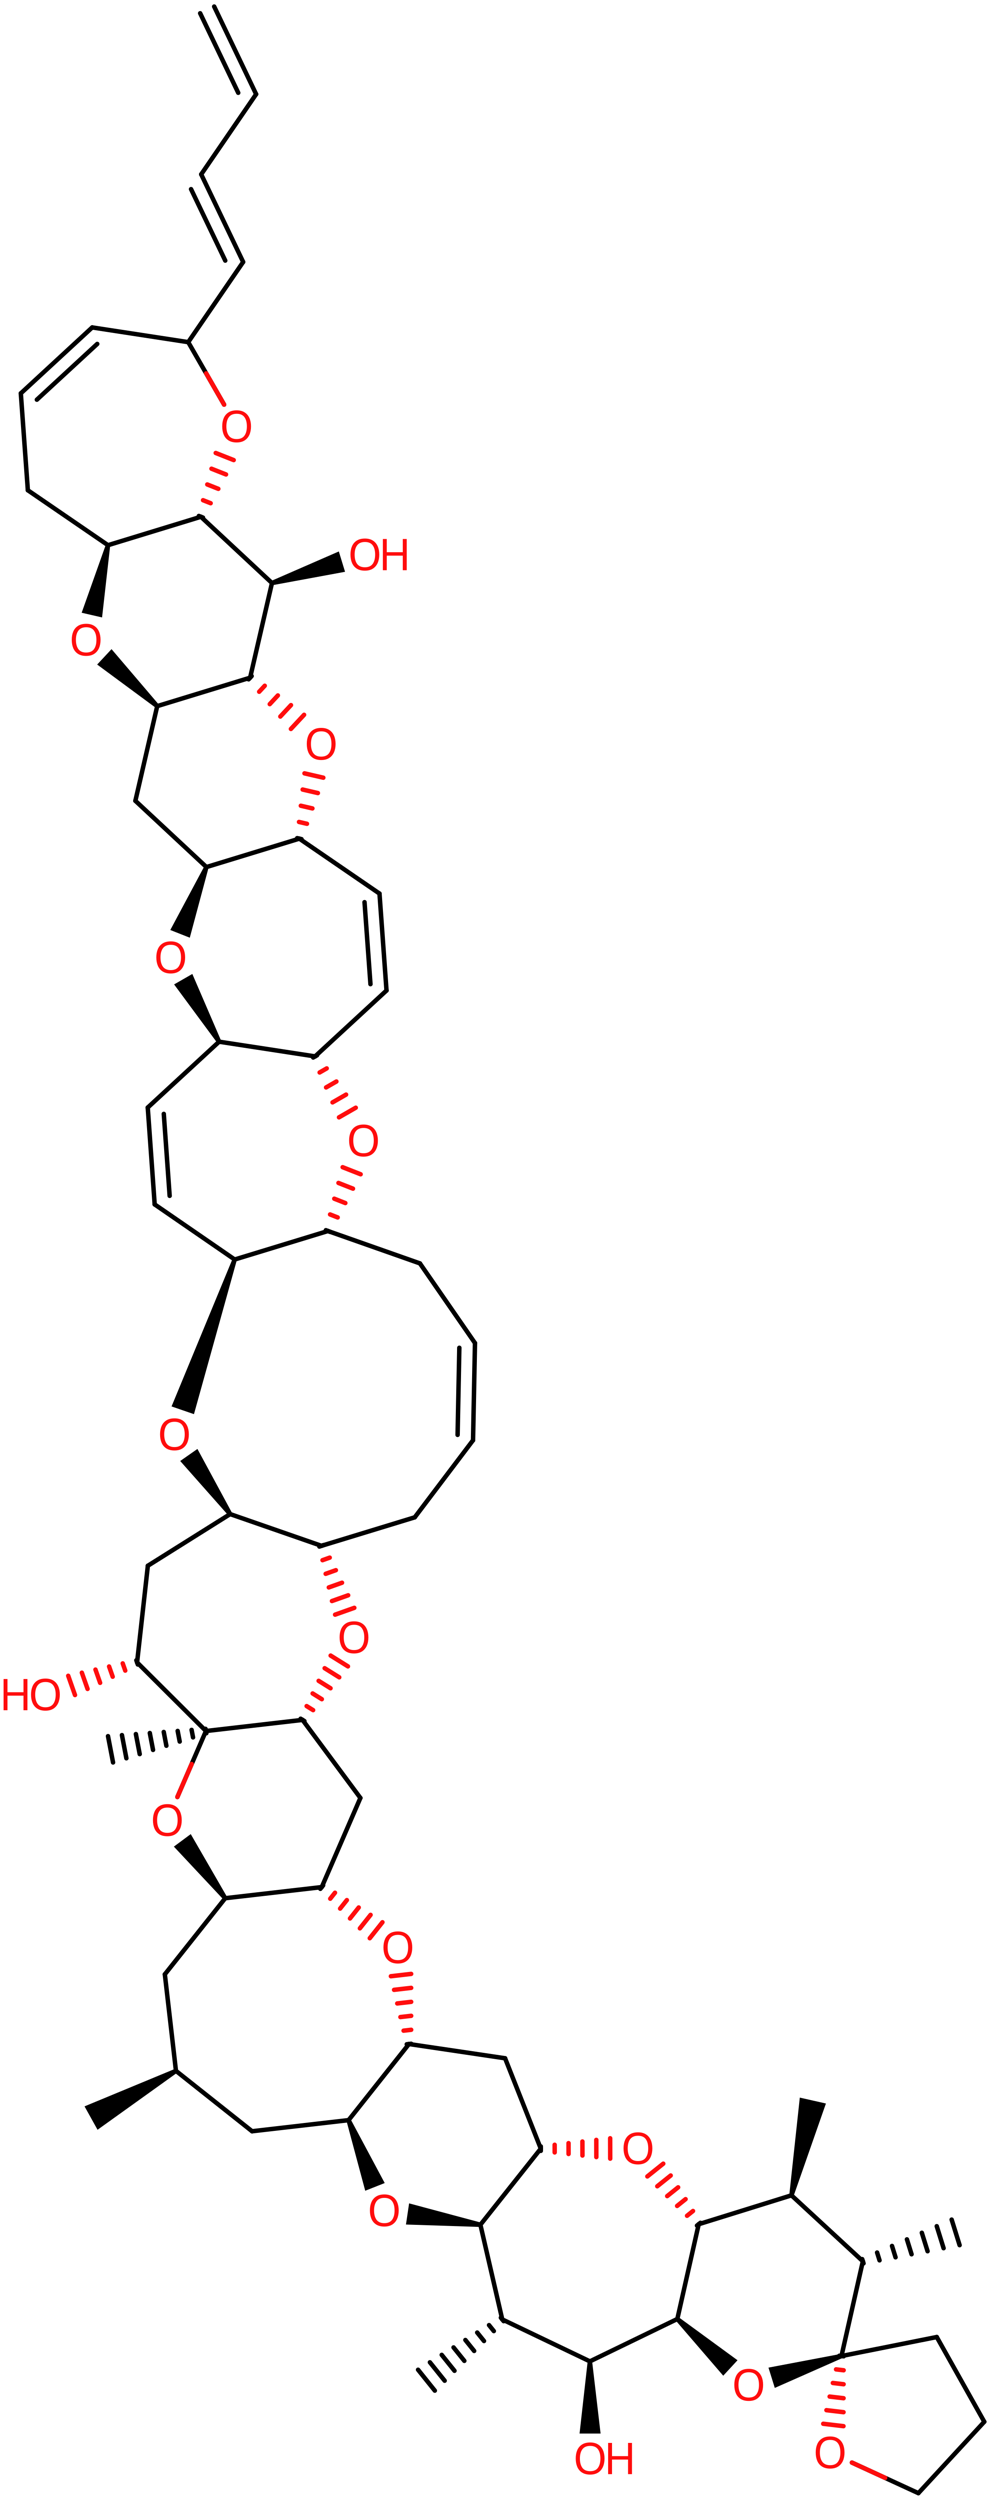 <svg xmlns="http://www.w3.org/2000/svg" xmlns:xlink="http://www.w3.org/1999/xlink" height="392.092mm" version="1.2" viewBox="0 0 155.451 392.092" width="155.451mm">
      
    <desc>Generated by the Chemistry Development Kit (http://github.com/cdk)</desc>
      
    <g fill="#FF0D0D" stroke="#000000" stroke-linecap="round" stroke-linejoin="round" stroke-width=".7">
            
        <rect fill="#FFFFFF" height="393.0" stroke="none" width="156.0" x=".0" y=".0"/>
            
        <g class="mol" id="mol1">
                  
            <path class="bond" d="M27.771 325.107l-.34 -.612l-14.171 5.875l1.021 1.836l1.02 1.836z" fill="#000000" id="mol1bnd1" stroke="none"/>
                  
            <line class="bond" id="mol1bnd2" x1="27.601" x2="39.54" y1="324.801" y2="334.274"/>
                  
            <line class="bond" id="mol1bnd3" x1="39.54" x2="54.68" y1="334.274" y2="332.531"/>
                  
            <line class="bond" id="mol1bnd4" x1="54.68" x2="64.152" y1="332.531" y2="320.592"/>
                  
            <line class="bond" id="mol1bnd5" x1="64.152" x2="79.228" y1="320.592" y2="322.827"/>
                  
            <line class="bond" id="mol1bnd6" x1="79.228" x2="84.83" y1="322.827" y2="336.999"/>
                  
            <line class="bond" id="mol1bnd7" x1="84.83" x2="75.358" y1="336.999" y2="348.938"/>
                  
            <path class="bond" d="M75.306 349.284l.103 -.692l-11.236 -3.007l-.246 1.659l-.246 1.659z" fill="#000000" id="mol1bnd8" stroke="none"/>
                  
            <path class="bond" d="M55.005 332.402l-.651 .258l2.937 10.946l1.528 -.604l1.528 -.604z" fill="#000000" id="mol1bnd9" stroke="none"/>
                  
            <line class="bond" id="mol1bnd10" x1="75.358" x2="78.786" y1="348.938" y2="363.787"/>
                  
            <line class="bond" id="mol1bnd11" x1="78.786" x2="92.533" y1="363.787" y2="370.366"/>
                  
            <line class="bond" id="mol1bnd12" x1="92.533" x2="106.247" y1="370.366" y2="363.72"/>
                  
            <line class="bond" id="mol1bnd13" x1="106.247" x2="109.602" y1="363.72" y2="348.853"/>
                  
            <g class="bond" id="mol1bnd14">
                        
                <line stroke="#000000" x1="109.329" x2="109.875" y1="349.072" y2="348.634"/>
                        
                <line stroke="#FF0D0D" x1="107.772" x2="108.708" y1="347.53" y2="346.779"/>
                        
                <line stroke="#FF0D0D" x1="106.215" x2="107.542" y1="345.987" y2="344.924"/>
                        
                <line stroke="#FF0D0D" x1="104.658" x2="106.375" y1="344.445" y2="343.069"/>
                        
                <line stroke="#FF0D0D" x1="103.102" x2="105.209" y1="342.903" y2="341.214"/>
                        
                <line stroke="#FF0D0D" x1="101.545" x2="104.042" y1="341.36" y2="339.359"/>
                      
            </g>
                  
            <g class="bond" id="mol1bnd15">
                        
                <line stroke="#000000" x1="84.83" x2="84.831" y1="336.649" y2="337.349"/>
                        
                <line stroke="#FF0D0D" x1="87.006" x2="87.009" y1="336.394" y2="337.594"/>
                        
                <line stroke="#FF0D0D" x1="89.183" x2="89.187" y1="336.138" y2="337.839"/>
                        
                <line stroke="#FF0D0D" x1="91.359" x2="91.365" y1="335.883" y2="338.083"/>
                        
                <line stroke="#FF0D0D" x1="93.536" x2="93.542" y1="335.628" y2="338.328"/>
                        
                <line stroke="#FF0D0D" x1="95.712" x2="95.72" y1="335.372" y2="338.573"/>
                      
            </g>
                  
            <line class="bond" id="mol1bnd16" x1="109.602" x2="124.153" y1="348.853" y2="344.325"/>
                  
            <line class="bond" id="mol1bnd17" x1="124.153" x2="135.351" y1="344.325" y2="354.664"/>
                  
            <line class="bond" id="mol1bnd18" x1="135.351" x2="131.996" y1="354.664" y2="369.53"/>
                  
            <path class="bond" d="M132.1 369.864l-.208 -.668l-11.347 2.15l.495 1.593l.496 1.592z" fill="#000000" id="mol1bnd19" stroke="none"/>
                  
            <path class="bond" d="M106.485 363.462l-.475 .515l7.439 8.639l1.12 -1.213l1.12 -1.213z" fill="#000000" id="mol1bnd20" stroke="none"/>
                  
            <line class="bond" id="mol1bnd21" x1="131.996" x2="146.942" y1="369.53" y2="366.548"/>
                  
            <line class="bond" id="mol1bnd22" x1="146.942" x2="154.396" y1="366.548" y2="379.84"/>
                  
            <line class="bond" id="mol1bnd23" x1="154.396" x2="144.058" y1="379.84" y2="391.038"/>
                  
            <line class="bond" id="mol1bnd24" x1="144.058" x2="133.638" y1="391.038" y2="386.242"/>
                  
            <g class="bond" id="mol1bnd25">
                        
                <line stroke="#000000" x1="132.344" x2="131.648" y1="369.571" y2="369.489"/>
                        
                <line stroke="#FF0D0D" x1="132.337" x2="131.146" y1="371.762" y2="371.622"/>
                        
                <line stroke="#FF0D0D" x1="132.331" x2="130.643" y1="373.954" y2="373.755"/>
                        
                <line stroke="#FF0D0D" x1="132.325" x2="130.14" y1="376.145" y2="375.888"/>
                        
                <line stroke="#FF0D0D" x1="132.319" x2="129.637" y1="378.337" y2="378.021"/>
                        
                <line stroke="#FF0D0D" x1="132.312" x2="129.134" y1="380.528" y2="380.154"/>
                      
            </g>
                  
            <g class="bond" id="mol1bnd26">
                        
                <line x1="135.247" x2="135.455" y1="354.329" y2="354.998"/>
                        
                <line x1="137.585" x2="137.967" y1="353.296" y2="354.522"/>
                        
                <line x1="139.924" x2="140.479" y1="352.263" y2="354.046"/>
                        
                <line x1="142.263" x2="142.991" y1="351.23" y2="353.57"/>
                        
                <line x1="144.601" x2="145.503" y1="350.197" y2="353.093"/>
                        
                <line x1="146.94" x2="148.015" y1="349.164" y2="352.617"/>
                        
                <line x1="149.279" x2="150.527" y1="348.13" y2="352.141"/>
                      
            </g>
                  
            <path class="bond" d="M123.812 344.248l.683 .155l5.062 -14.481l-2.049 -.463l-2.049 -.462z" fill="#000000" id="mol1bnd27" stroke="none"/>
                  
            <path class="bond" d="M92.883 370.365h-.7l-1.272 11.322h1.65h1.649z" fill="#000000" id="mol1bnd28" stroke="none"/>
                  
            <g class="bond" id="mol1bnd29">
                        
                <line x1="79.005" x2="78.567" y1="364.06" y2="363.514"/>
                        
                <line x1="77.462" x2="76.712" y1="365.617" y2="364.681"/>
                        
                <line x1="75.92" x2="74.856" y1="367.174" y2="365.847"/>
                        
                <line x1="74.377" x2="73.001" y1="368.731" y2="367.014"/>
                        
                <line x1="72.835" x2="71.146" y1="370.287" y2="368.18"/>
                        
                <line x1="71.292" x2="69.291" y1="371.844" y2="369.347"/>
                        
                <line x1="69.75" x2="67.436" y1="373.401" y2="370.513"/>
                        
                <line x1="68.207" x2="65.58" y1="374.957" y2="371.68"/>
                      
            </g>
                  
            <g class="bond" id="mol1bnd30">
                        
                <line stroke="#000000" x1="63.805" x2="64.5" y1="320.632" y2="320.552"/>
                        
                <line stroke="#FF0D0D" x1="63.307" x2="64.499" y1="318.498" y2="318.361"/>
                        
                <line stroke="#FF0D0D" x1="62.81" x2="64.499" y1="316.364" y2="316.169"/>
                        
                <line stroke="#FF0D0D" x1="62.312" x2="64.498" y1="314.229" y2="313.978"/>
                        
                <line stroke="#FF0D0D" x1="61.815" x2="64.497" y1="312.095" y2="311.786"/>
                        
                <line stroke="#FF0D0D" x1="61.317" x2="64.496" y1="309.961" y2="309.595"/>
                      
            </g>
                  
            <g class="bond" id="mol1bnd31">
                        
                <line stroke="#000000" x1="50.687" x2="50.252" y1="295.706" y2="296.254"/>
                        
                <line stroke="#FF0D0D" x1="52.548" x2="51.802" y1="296.863" y2="297.803"/>
                        
                <line stroke="#FF0D0D" x1="54.409" x2="53.352" y1="298.02" y2="299.352"/>
                        
                <line stroke="#FF0D0D" x1="56.27" x2="54.903" y1="299.178" y2="300.901"/>
                        
                <line stroke="#FF0D0D" x1="58.131" x2="56.453" y1="300.335" y2="302.45"/>
                        
                <line stroke="#FF0D0D" x1="59.992" x2="58.003" y1="301.492" y2="303.999"/>
                      
            </g>
                  
            <line class="bond" id="mol1bnd32" x1="50.47" x2="56.531" y1="295.98" y2="281.999"/>
                  
            <line class="bond" id="mol1bnd33" x1="56.531" x2="47.456" y1="281.999" y2="269.756"/>
                  
            <line class="bond" id="mol1bnd34" x1="47.456" x2="32.306" y1="269.756" y2="271.5"/>
                  
            <line class="bond" id="mol1bnd35" x1="32.306" x2="21.503" y1="271.5" y2="260.737"/>
                  
            <line class="bond" id="mol1bnd36" x1="21.503" x2="23.192" y1="260.737" y2="245.58"/>
                  
            <line class="bond" id="mol1bnd37" x1="23.192" x2="36.102" y1="245.58" y2="237.476"/>
                  
            <line class="bond" id="mol1bnd38" x1="36.102" x2="50.428" y1="237.476" y2="242.454"/>
                  
            <g class="bond" id="mol1bnd39">
                        
                <line stroke="#000000" x1="50.757" x2="50.098" y1="242.337" y2="242.571"/>
                        
                <line stroke="#FF0D0D" x1="51.722" x2="50.591" y1="244.305" y2="244.707"/>
                        
                <line stroke="#FF0D0D" x1="52.686" x2="51.084" y1="246.274" y2="246.843"/>
                        
                <line stroke="#FF0D0D" x1="53.651" x2="51.577" y1="248.242" y2="248.978"/>
                        
                <line stroke="#FF0D0D" x1="54.615" x2="52.07" y1="250.21" y2="251.114"/>
                        
                <line stroke="#FF0D0D" x1="55.579" x2="52.564" y1="252.179" y2="253.25"/>
                      
            </g>
                  
            <g class="bond" id="mol1bnd40">
                        
                <line stroke="#000000" x1="47.159" x2="47.752" y1="269.57" y2="269.941"/>
                        
                <line stroke="#FF0D0D" x1="48.1" x2="49.118" y1="267.59" y2="268.225"/>
                        
                <line stroke="#FF0D0D" x1="49.041" x2="50.483" y1="265.609" y2="266.509"/>
                        
                <line stroke="#FF0D0D" x1="49.982" x2="51.849" y1="263.629" y2="264.793"/>
                        
                <line stroke="#FF0D0D" x1="50.924" x2="53.214" y1="261.648" y2="263.078"/>
                        
                <line stroke="#FF0D0D" x1="51.865" x2="54.58" y1="259.667" y2="261.362"/>
                      
            </g>
                  
            <line class="bond" id="mol1bnd41" x1="50.428" x2="65.058" y1="242.454" y2="237.984"/>
                  
            <line class="bond" id="mol1bnd42" x1="65.058" x2="74.202" y1="237.984" y2="225.893"/>
                  
            <g class="bond" id="mol1bnd43">
                        
                <line x1="74.202" x2="74.507" y1="225.893" y2="210.653"/>
                        
                <line x1="71.78" x2="72.053" y1="225.053" y2="211.392"/>
                      
            </g>
                  
            <line class="bond" id="mol1bnd44" x1="74.507" x2="65.871" y1="210.653" y2="198.157"/>
                  
            <line class="bond" id="mol1bnd45" x1="65.871" x2="51.444" y1="198.157" y2="193.077"/>
                  
            <line class="bond" id="mol1bnd46" x1="51.444" x2="36.813" y1="193.077" y2="197.547"/>
                  
            <path class="bond" d="M37.144 197.661l-.662 -.228l-9.572 23.158l1.757 .605l1.758 .606z" fill="#000000" id="mol1bnd47" stroke="none"/>
                  
            <path class="bond" d="M35.815 237.676l.574 -.401l-5.419 -10.017l-1.351 .945l-1.352 .945z" fill="#000000" id="mol1bnd48" stroke="none"/>
                  
            <line class="bond" id="mol1bnd49" x1="36.813" x2="24.263" y1="197.547" y2="188.905"/>
                  
            <g class="bond" id="mol1bnd50">
                        
                <line x1="23.177" x2="24.263" y1="173.712" y2="188.905"/>
                        
                <line x1="25.692" x2="26.612" y1="174.708" y2="187.562"/>
                      
            </g>
                  
            <line class="bond" id="mol1bnd51" x1="23.177" x2="34.372" y1="173.712" y2="163.384"/>
                  
            <line class="bond" id="mol1bnd52" x1="34.372" x2="49.429" y1="163.384" y2="165.69"/>
                  
            <g class="bond" id="mol1bnd53">
                        
                <line stroke="#000000" x1="49.732" x2="49.126" y1="165.516" y2="165.864"/>
                        
                <line stroke="#FF0D0D" x1="51.251" x2="50.138" y1="167.571" y2="168.211"/>
                        
                <line stroke="#FF0D0D" x1="52.769" x2="51.15" y1="169.627" y2="170.557"/>
                        
                <line stroke="#FF0D0D" x1="54.287" x2="52.162" y1="171.682" y2="172.903"/>
                        
                <line stroke="#FF0D0D" x1="55.805" x2="53.175" y1="173.738" y2="175.25"/>
                      
            </g>
                  
            <g class="bond" id="mol1bnd54">
                        
                <line stroke="#000000" x1="51.118" x2="51.769" y1="192.948" y2="193.205"/>
                        
                <line stroke="#FF0D0D" x1="51.776" x2="52.97" y1="190.478" y2="190.948"/>
                        
                <line stroke="#FF0D0D" x1="52.434" x2="54.171" y1="188.008" y2="188.691"/>
                        
                <line stroke="#FF0D0D" x1="53.092" x2="55.372" y1="185.538" y2="186.435"/>
                        
                <line stroke="#FF0D0D" x1="53.749" x2="56.573" y1="183.068" y2="184.178"/>
                      
            </g>
                  
            <line class="bond" id="mol1bnd55" x1="49.429" x2="60.629" y1="165.69" y2="155.354"/>
                  
            <g class="bond" id="mol1bnd56">
                        
                <line x1="60.629" x2="59.528" y1="155.354" y2="140.153"/>
                        
                <line x1="58.112" x2="57.181" y1="154.359" y2="141.5"/>
                      
            </g>
                  
            <line class="bond" id="mol1bnd57" x1="59.528" x2="46.956" y1="140.153" y2="131.536"/>
                  
            <line class="bond" id="mol1bnd58" x1="46.956" x2="32.381" y1="131.536" y2="135.994"/>
                  
            <path class="bond" d="M32.707 136.123l-.651 -.258l-5.343 10.001l1.529 .604l1.529 .604z" fill="#000000" id="mol1bnd59" stroke="none"/>
                  
            <path class="bond" d="M34.069 163.558l.607 -.349l-4.507 -10.451l-1.429 .821l-1.43 .821z" fill="#000000" id="mol1bnd60" stroke="none"/>
                  
            <line class="bond" id="mol1bnd61" x1="32.381" x2="21.235" y1="135.994" y2="125.601"/>
                  
            <line class="bond" id="mol1bnd62" x1="21.235" x2="24.661" y1="125.601" y2="110.752"/>
                  
            <line class="bond" id="mol1bnd63" x1="24.661" x2="39.235" y1="110.752" y2="106.294"/>
                  
            <g class="bond" id="mol1bnd64">
                        
                <line stroke="#000000" x1="39.473" x2="38.996" y1="106.038" y2="106.55"/>
                        
                <line stroke="#FF0D0D" x1="41.53" x2="40.655" y1="107.557" y2="108.496"/>
                        
                <line stroke="#FF0D0D" x1="43.587" x2="42.314" y1="109.076" y2="110.441"/>
                        
                <line stroke="#FF0D0D" x1="45.644" x2="43.973" y1="110.594" y2="112.386"/>
                        
                <line stroke="#FF0D0D" x1="47.7" x2="45.632" y1="112.113" y2="114.332"/>
                      
            </g>
                  
            <g class="bond" id="mol1bnd65">
                        
                <line stroke="#000000" x1="46.615" x2="47.297" y1="131.458" y2="131.615"/>
                        
                <line stroke="#FF0D0D" x1="46.902" x2="48.152" y1="128.917" y2="129.206"/>
                        
                <line stroke="#FF0D0D" x1="47.188" x2="49.007" y1="126.376" y2="126.796"/>
                        
                <line stroke="#FF0D0D" x1="47.475" x2="49.863" y1="123.836" y2="124.387"/>
                        
                <line stroke="#FF0D0D" x1="47.762" x2="50.718" y1="121.295" y2="121.977"/>
                      
            </g>
                  
            <line class="bond" id="mol1bnd66" x1="39.235" x2="42.661" y1="106.294" y2="91.445"/>
                  
            <line class="bond" id="mol1bnd67" x1="42.661" x2="31.514" y1="91.445" y2="81.052"/>
                  
            <line class="bond" id="mol1bnd68" x1="31.514" x2="16.941" y1="81.052" y2="85.51"/>
                  
            <path class="bond" d="M17.282 85.588l-.682 -.157l-3.79 10.674l1.601 .369l1.6 .369z" fill="#000000" id="mol1bnd69" stroke="none"/>
                  
            <path class="bond" d="M24.423 111.008l.477 -.512l-7.405 -8.684l-1.126 1.209l-1.127 1.208z" fill="#000000" id="mol1bnd70" stroke="none"/>
                  
            <line class="bond" id="mol1bnd71" x1="16.941" x2="4.369" y1="85.51" y2="76.895"/>
                  
            <line class="bond" id="mol1bnd72" x1="4.369" x2="3.266" y1="76.895" y2="61.695"/>
                  
            <g class="bond" id="mol1bnd73">
                        
                <line x1="14.463" x2="3.266" y1="51.356" y2="61.695"/>
                        
                <line x1="15.254" x2="5.783" y1="53.944" y2="62.69"/>
                      
            </g>
                  
            <line class="bond" id="mol1bnd74" x1="14.463" x2="29.527" y1="51.356" y2="53.663"/>
                  
            <line class="bond" id="mol1bnd75" x1="29.527" x2="35.154" y1="53.663" y2="63.462"/>
                  
            <g class="bond" id="mol1bnd76">
                        
                <line stroke="#000000" x1="31.189" x2="31.84" y1="80.924" y2="81.181"/>
                        
                <line stroke="#FF0D0D" x1="31.851" x2="33.045" y1="78.454" y2="78.926"/>
                        
                <line stroke="#FF0D0D" x1="32.513" x2="34.249" y1="75.985" y2="76.671"/>
                        
                <line stroke="#FF0D0D" x1="33.175" x2="35.454" y1="73.515" y2="74.416"/>
                        
                <line stroke="#FF0D0D" x1="33.838" x2="36.659" y1="71.046" y2="72.161"/>
                      
            </g>
                  
            <line class="bond" id="mol1bnd77" x1="29.527" x2="38.142" y1="53.663" y2="41.091"/>
                  
            <g class="bond" id="mol1bnd78">
                        
                <line x1="38.142" x2="31.562" y1="41.091" y2="27.345"/>
                        
                <line x1="35.334" x2="29.97" y1="40.874" y2="29.667"/>
                      
            </g>
                  
            <line class="bond" id="mol1bnd79" x1="31.562" x2="40.177" y1="27.345" y2="14.773"/>
                  
            <g class="bond" id="mol1bnd80">
                        
                <line x1="40.177" x2="33.597" y1="14.773" y2="1.027"/>
                        
                <line x1="37.37" x2="31.398" y1="14.556" y2="2.08"/>
                      
            </g>
                  
            <path class="bond" d="M42.559 91.11l.205 .669l11.361 -2.096l-.488 -1.595l-.488 -1.596z" fill="#000000" id="mol1bnd81" stroke="none"/>
                  
            <g class="bond" id="mol1bnd82">
                        
                <line stroke="#000000" x1="21.619" x2="21.386" y1="261.067" y2="260.406"/>
                        
                <line stroke="#FF0D0D" x1="19.648" x2="19.25" y1="262.025" y2="260.893"/>
                        
                <line stroke="#FF0D0D" x1="17.677" x2="17.113" y1="262.983" y2="261.379"/>
                        
                <line stroke="#FF0D0D" x1="15.706" x2="14.976" y1="263.941" y2="261.865"/>
                        
                <line stroke="#FF0D0D" x1="13.735" x2="12.839" y1="264.899" y2="262.351"/>
                        
                <line stroke="#FF0D0D" x1="11.764" x2="10.702" y1="265.857" y2="262.838"/>
                      
            </g>
                  
            <line class="bond" id="mol1bnd83" x1="32.306" x2="27.825" y1="271.5" y2="281.849"/>
                  
            <path class="bond" d="M35.05 297.932l.562 -.417l-5.691 -9.849l-1.323 .982l-1.324 .982z" fill="#000000" id="mol1bnd84" stroke="none"/>
                  
            <line class="bond" id="mol1bnd85" x1="50.47" x2="35.331" y1="295.98" y2="297.723"/>
                  
            <line class="bond" id="mol1bnd86" x1="35.331" x2="25.858" y1="297.723" y2="309.661"/>
                  
            <line class="bond" id="mol1bnd87" x1="27.601" x2="25.858" y1="324.801" y2="309.661"/>
                  
            <g class="bond" id="mol1bnd88">
                        
                <line x1="32.371" x2="32.24" y1="271.844" y2="271.157"/>
                        
                <line x1="30.28" x2="30.054" y1="272.499" y2="271.321"/>
                        
                <line x1="28.189" x2="27.869" y1="273.155" y2="271.485"/>
                        
                <line x1="26.098" x2="25.684" y1="273.81" y2="271.649"/>
                        
                <line x1="24.007" x2="23.499" y1="274.465" y2="271.813"/>
                        
                <line x1="21.916" x2="21.313" y1="275.121" y2="271.977"/>
                        
                <line x1="19.824" x2="19.128" y1="275.776" y2="272.141"/>
                        
                <line x1="17.733" x2="16.943" y1="276.431" y2="272.306"/>
                      
            </g>
                  
            <path class="atom" d="M62.542 346.701q-.0 .756 -.256 1.327q-.256 .566 -.756 .881q-.5 .316 -1.245 .316q-.756 -.0 -1.262 -.316q-.506 -.315 -.756 -.887q-.244 -.571 -.244 -1.333q.0 -.75 .244 -1.31q.25 -.566 .756 -.881q.506 -.316 1.274 -.316q.733 .0 1.233 .316q.5 .309 .756 .875q.256 .566 .256 1.328zM58.678 346.701q.0 .922 .387 1.458q.393 .53 1.22 .53q.84 -.0 1.221 -.53q.387 -.536 .387 -1.458q-.0 -.929 -.387 -1.453q-.381 -.524 -1.209 -.524q-.833 .0 -1.226 .524q-.393 .524 -.393 1.453z" id="mol1atm9" stroke="none"/>
                  
            <path class="atom" d="M102.33 336.959q-.0 .756 -.256 1.327q-.256 .566 -.756 .881q-.501 .316 -1.245 .316q-.756 -.0 -1.262 -.316q-.506 -.315 -.756 -.887q-.244 -.571 -.244 -1.333q.0 -.75 .244 -1.31q.25 -.565 .756 -.881q.506 -.315 1.274 -.315q.732 -.0 1.233 .315q.5 .31 .756 .875q.256 .566 .256 1.328zM98.466 336.959q-.0 .922 .387 1.458q.393 .53 1.22 .53q.84 .0 1.221 -.53q.387 -.536 .387 -1.458q-.0 -.929 -.387 -1.453q-.381 -.524 -1.209 -.524q-.833 .0 -1.226 .524q-.393 .524 -.393 1.453z" id="mol1atm14" stroke="none"/>
                  
            <path class="atom" d="M119.704 374.055q-.0 .756 -.256 1.327q-.256 .566 -.757 .882q-.5 .315 -1.244 .315q-.756 .0 -1.262 -.315q-.506 -.316 -.756 -.887q-.244 -.572 -.244 -1.334q.0 -.75 .244 -1.31q.25 -.565 .756 -.881q.506 -.315 1.274 -.315q.732 -.0 1.232 .315q.501 .31 .757 .875q.256 .566 .256 1.328zM115.84 374.055q-.0 .923 .387 1.458q.393 .53 1.22 .53q.84 .0 1.221 -.53q.387 -.535 .387 -1.458q-.0 -.929 -.387 -1.453q-.381 -.524 -1.209 -.524q-.833 .0 -1.226 .524q-.393 .524 -.393 1.453z" id="mol1atm18" stroke="none"/>
                  
            <path class="atom" d="M132.473 384.662q.0 .756 -.256 1.328q-.256 .565 -.756 .881q-.5 .316 -1.244 .316q-.756 -.0 -1.262 -.316q-.506 -.316 -.756 -.887q-.244 -.572 -.244 -1.334q-.0 -.75 .244 -1.309q.25 -.566 .756 -.881q.506 -.316 1.274 -.316q.732 .0 1.232 .316q.5 .309 .756 .875q.256 .565 .256 1.327zM128.609 384.662q.0 .923 .387 1.459q.393 .53 1.221 .53q.839 -.0 1.22 -.53q.387 -.536 .387 -1.459q.0 -.928 -.387 -1.452q-.381 -.524 -1.208 -.524q-.834 -.0 -1.227 .524q-.393 .524 -.393 1.452z" id="mol1atm22" stroke="none"/>
                  
            <g class="atom" id="mol1atm25">
                        
                <path d="M94.829 385.603q.0 .756 -.256 1.327q-.256 .566 -.756 .881q-.5 .316 -1.244 .316q-.756 -.0 -1.262 -.316q-.506 -.315 -.756 -.887q-.244 -.571 -.244 -1.333q-.0 -.75 .244 -1.31q.25 -.565 .756 -.881q.506 -.315 1.274 -.315q.732 -.0 1.232 .315q.5 .31 .756 .875q.256 .566 .256 1.328zM90.966 385.603q-.0 .923 .387 1.458q.393 .53 1.22 .53q.84 .0 1.221 -.53q.387 -.535 .387 -1.458q-.0 -.929 -.387 -1.453q-.381 -.524 -1.209 -.524q-.833 .0 -1.226 .524q-.393 .524 -.393 1.453z" stroke="none"/>
                        
                <path d="M99.136 388.055h-.62v-2.286h-2.512v2.286h-.613v-4.899h.613v2.072h2.512v-2.072h.62v4.899z" stroke="none"/>
                      
            </g>
                  
            <path class="atom" d="M64.668 305.449q-.0 .756 -.256 1.328q-.256 .565 -.756 .881q-.5 .315 -1.244 .315q-.757 .0 -1.263 -.315q-.506 -.316 -.756 -.887q-.244 -.572 -.244 -1.334q.0 -.75 .244 -1.309q.25 -.566 .756 -.882q.506 -.315 1.274 -.315q.733 -.0 1.233 .315q.5 .31 .756 .876q.256 .565 .256 1.327zM60.804 305.449q.0 .923 .387 1.459q.393 .529 1.221 .529q.839 .0 1.22 -.529q.387 -.536 .387 -1.459q-.0 -.929 -.387 -1.452q-.381 -.524 -1.209 -.524q-.833 -.0 -1.226 .524q-.393 .523 -.393 1.452z" id="mol1atm27" stroke="none"/>
                  
            <path class="atom" d="M57.788 256.815q.0 .756 -.256 1.328q-.256 .565 -.756 .881q-.5 .315 -1.244 .315q-.756 .0 -1.262 -.315q-.506 -.316 -.756 -.887q-.244 -.572 -.244 -1.334q-.0 -.75 .244 -1.309q.25 -.566 .756 -.882q.506 -.315 1.274 -.315q.732 -.0 1.232 .315q.5 .31 .756 .876q.256 .565 .256 1.327zM53.925 256.815q-.0 .923 .387 1.459q.393 .529 1.22 .529q.839 .0 1.22 -.529q.387 -.536 .387 -1.459q.0 -.929 -.387 -1.452q-.381 -.524 -1.208 -.524q-.833 -.0 -1.226 .524q-.393 .523 -.393 1.452z" id="mol1atm36" stroke="none"/>
                  
            <path class="atom" d="M29.624 224.976q-.0 .756 -.256 1.327q-.256 .566 -.756 .882q-.501 .315 -1.245 .315q-.756 .0 -1.262 -.315q-.506 -.316 -.756 -.887q-.244 -.572 -.244 -1.334q.0 -.75 .244 -1.31q.25 -.565 .756 -.881q.506 -.315 1.274 -.315q.732 -.0 1.233 .315q.5 .31 .756 .875q.256 .566 .256 1.328zM25.76 224.976q-.0 .923 .387 1.458q.393 .53 1.22 .53q.84 .0 1.221 -.53q.387 -.535 .387 -1.458q-.0 -.929 -.387 -1.453q-.381 -.524 -1.209 -.524q-.833 .0 -1.226 .524q-.393 .524 -.393 1.453z" id="mol1atm43" stroke="none"/>
                  
            <path class="atom" d="M59.279 178.893q.0 .756 -.256 1.327q-.256 .566 -.756 .882q-.5 .315 -1.244 .315q-.756 .0 -1.262 -.315q-.506 -.316 -.756 -.887q-.244 -.572 -.244 -1.334q-.0 -.75 .244 -1.31q.25 -.565 .756 -.881q.506 -.315 1.274 -.315q.732 -.0 1.232 .315q.5 .31 .756 .875q.256 .566 .256 1.328zM55.416 178.893q-.0 .923 .386 1.458q.393 .53 1.221 .53q.839 .0 1.22 -.53q.387 -.535 .387 -1.458q.0 -.929 -.387 -1.453q-.381 -.524 -1.208 -.524q-.834 .0 -1.227 .524q-.392 .524 -.392 1.453z" id="mol1atm48" stroke="none"/>
                  
            <path class="atom" d="M29.04 150.166q-.0 .756 -.256 1.327q-.256 .566 -.756 .881q-.5 .316 -1.244 .316q-.757 -.0 -1.263 -.316q-.506 -.315 -.756 -.887q-.244 -.571 -.244 -1.333q.0 -.75 .244 -1.31q.25 -.565 .756 -.881q.506 -.315 1.274 -.315q.733 -.0 1.233 .315q.5 .31 .756 .875q.256 .566 .256 1.328zM25.176 150.166q.0 .923 .387 1.458q.393 .53 1.221 .53q.839 .0 1.22 -.53q.387 -.535 .387 -1.458q-.0 -.929 -.387 -1.453q-.381 -.524 -1.209 -.524q-.833 .0 -1.226 .524q-.393 .524 -.393 1.453z" id="mol1atm53" stroke="none"/>
                  
            <path class="atom" d="M52.641 116.683q.0 .756 -.256 1.328q-.256 .565 -.756 .881q-.5 .316 -1.244 .316q-.756 -.0 -1.262 -.316q-.506 -.316 -.756 -.887q-.244 -.572 -.244 -1.334q-.0 -.75 .244 -1.309q.25 -.566 .756 -.881q.506 -.316 1.274 -.316q.732 .0 1.232 .316q.5 .309 .756 .875q.256 .565 .256 1.327zM48.777 116.683q.0 .923 .387 1.459q.393 .53 1.221 .53q.839 -.0 1.22 -.53q.387 -.536 .387 -1.459q.0 -.928 -.387 -1.452q-.381 -.524 -1.208 -.524q-.834 -.0 -1.227 .524q-.393 .524 -.393 1.452z" id="mol1atm57" stroke="none"/>
                  
            <path class="atom" d="M15.773 100.357q.0 .756 -.256 1.327q-.256 .566 -.756 .881q-.5 .316 -1.244 .316q-.756 -.0 -1.262 -.316q-.506 -.315 -.756 -.887q-.244 -.571 -.244 -1.333q-.0 -.75 .244 -1.31q.25 -.566 .756 -.881q.506 -.316 1.274 -.316q.732 .0 1.232 .316q.5 .309 .756 .875q.256 .566 .256 1.328zM11.91 100.357q-.0 .922 .387 1.458q.393 .53 1.22 .53q.84 -.0 1.221 -.53q.386 -.536 .386 -1.458q.0 -.929 -.386 -1.453q-.381 -.524 -1.209 -.524q-.833 .0 -1.226 .524q-.393 .524 -.393 1.453z" id="mol1atm61" stroke="none"/>
                  
            <path class="atom" d="M39.375 66.876q-.0 .756 -.256 1.327q-.256 .566 -.756 .882q-.5 .315 -1.244 .315q-.757 .0 -1.263 -.315q-.506 -.316 -.756 -.887q-.244 -.572 -.244 -1.334q.0 -.75 .244 -1.31q.25 -.565 .756 -.881q.506 -.315 1.274 -.315q.733 -.0 1.233 .315q.5 .31 .756 .875q.256 .566 .256 1.328zM35.511 66.876q.0 .923 .387 1.458q.393 .53 1.221 .53q.839 .0 1.22 -.53q.387 -.535 .387 -1.458q-.0 -.929 -.387 -1.453q-.381 -.524 -1.209 -.524q-.833 .0 -1.226 .524q-.393 .524 -.393 1.453z" id="mol1atm66" stroke="none"/>
                  
            <g class="atom" id="mol1atm71">
                        
                <path d="M59.494 86.984q.0 .756 -.256 1.328q-.256 .565 -.756 .881q-.5 .315 -1.244 .315q-.756 .0 -1.262 -.315q-.506 -.316 -.756 -.887q-.244 -.572 -.244 -1.334q-.0 -.75 .244 -1.31q.25 -.565 .756 -.881q.506 -.315 1.274 -.315q.732 -.0 1.232 .315q.5 .31 .756 .876q.256 .565 .256 1.327zM55.63 86.984q.0 .923 .387 1.459q.393 .529 1.221 .529q.839 .0 1.22 -.529q.387 -.536 .387 -1.459q.0 -.929 -.387 -1.452q-.381 -.524 -1.208 -.524q-.834 -.0 -1.227 .524q-.393 .523 -.393 1.452z" stroke="none"/>
                        
                <path d="M63.8 89.437h-.619v-2.286h-2.512v2.286h-.613v-4.9h.613v2.072h2.512v-2.072h.619v4.9z" stroke="none"/>
                      
            </g>
                  
            <g class="atom" id="mol1atm72">
                        
                <path d="M9.385 265.789q-.0 .756 -.256 1.327q-.256 .566 -.756 .881q-.5 .316 -1.245 .316q-.756 -.0 -1.262 -.316q-.506 -.315 -.756 -.887q-.244 -.571 -.244 -1.333q.0 -.75 .244 -1.31q.25 -.565 .756 -.881q.506 -.315 1.274 -.315q.733 -.0 1.233 .315q.5 .31 .756 .875q.256 .566 .256 1.328zM5.521 265.789q.0 .922 .387 1.458q.393 .53 1.22 .53q.84 .0 1.221 -.53q.387 -.536 .387 -1.458q-.0 -.929 -.387 -1.453q-.381 -.524 -1.209 -.524q-.833 .0 -1.226 .524q-.393 .524 -.393 1.453z" stroke="none"/>
                        
                <path d="M4.305 268.241h-.62v-2.286h-2.512v2.286h-.613v-4.899h.613v2.072h2.512v-2.072h.62v4.899z" stroke="none"/>
                      
            </g>
                  
            <path class="atom" d="M28.51 285.483q.0 .756 -.256 1.327q-.256 .566 -.756 .881q-.5 .316 -1.244 .316q-.756 -.0 -1.262 -.316q-.506 -.315 -.756 -.887q-.244 -.571 -.244 -1.333q-.0 -.75 .244 -1.31q.25 -.565 .756 -.881q.506 -.315 1.274 -.315q.732 -.0 1.232 .315q.5 .31 .756 .875q.256 .566 .256 1.328zM24.646 285.483q.0 .922 .387 1.458q.393 .53 1.221 .53q.839 .0 1.22 -.53q.387 -.536 .387 -1.458q.0 -.929 -.387 -1.453q-.381 -.524 -1.208 -.524q-.834 .0 -1.227 .524q-.393 .524 -.393 1.453z" id="mol1atm73" stroke="none"/>
                
            <line class="hi" id="mol1bnd24" stroke="#FF0D0D" x1="133.638" x2="138.848" y1="386.242" y2="388.64"/>
            <line class="hi" id="mol1bnd75" stroke="#FF0D0D" x1="35.154" x2="32.341" y1="63.462" y2="58.562"/>
            <line class="hi" id="mol1bnd83" stroke="#FF0D0D" x1="27.825" x2="30.066" y1="281.849" y2="276.674"/>
        </g>
          
    </g>
    
</svg>
